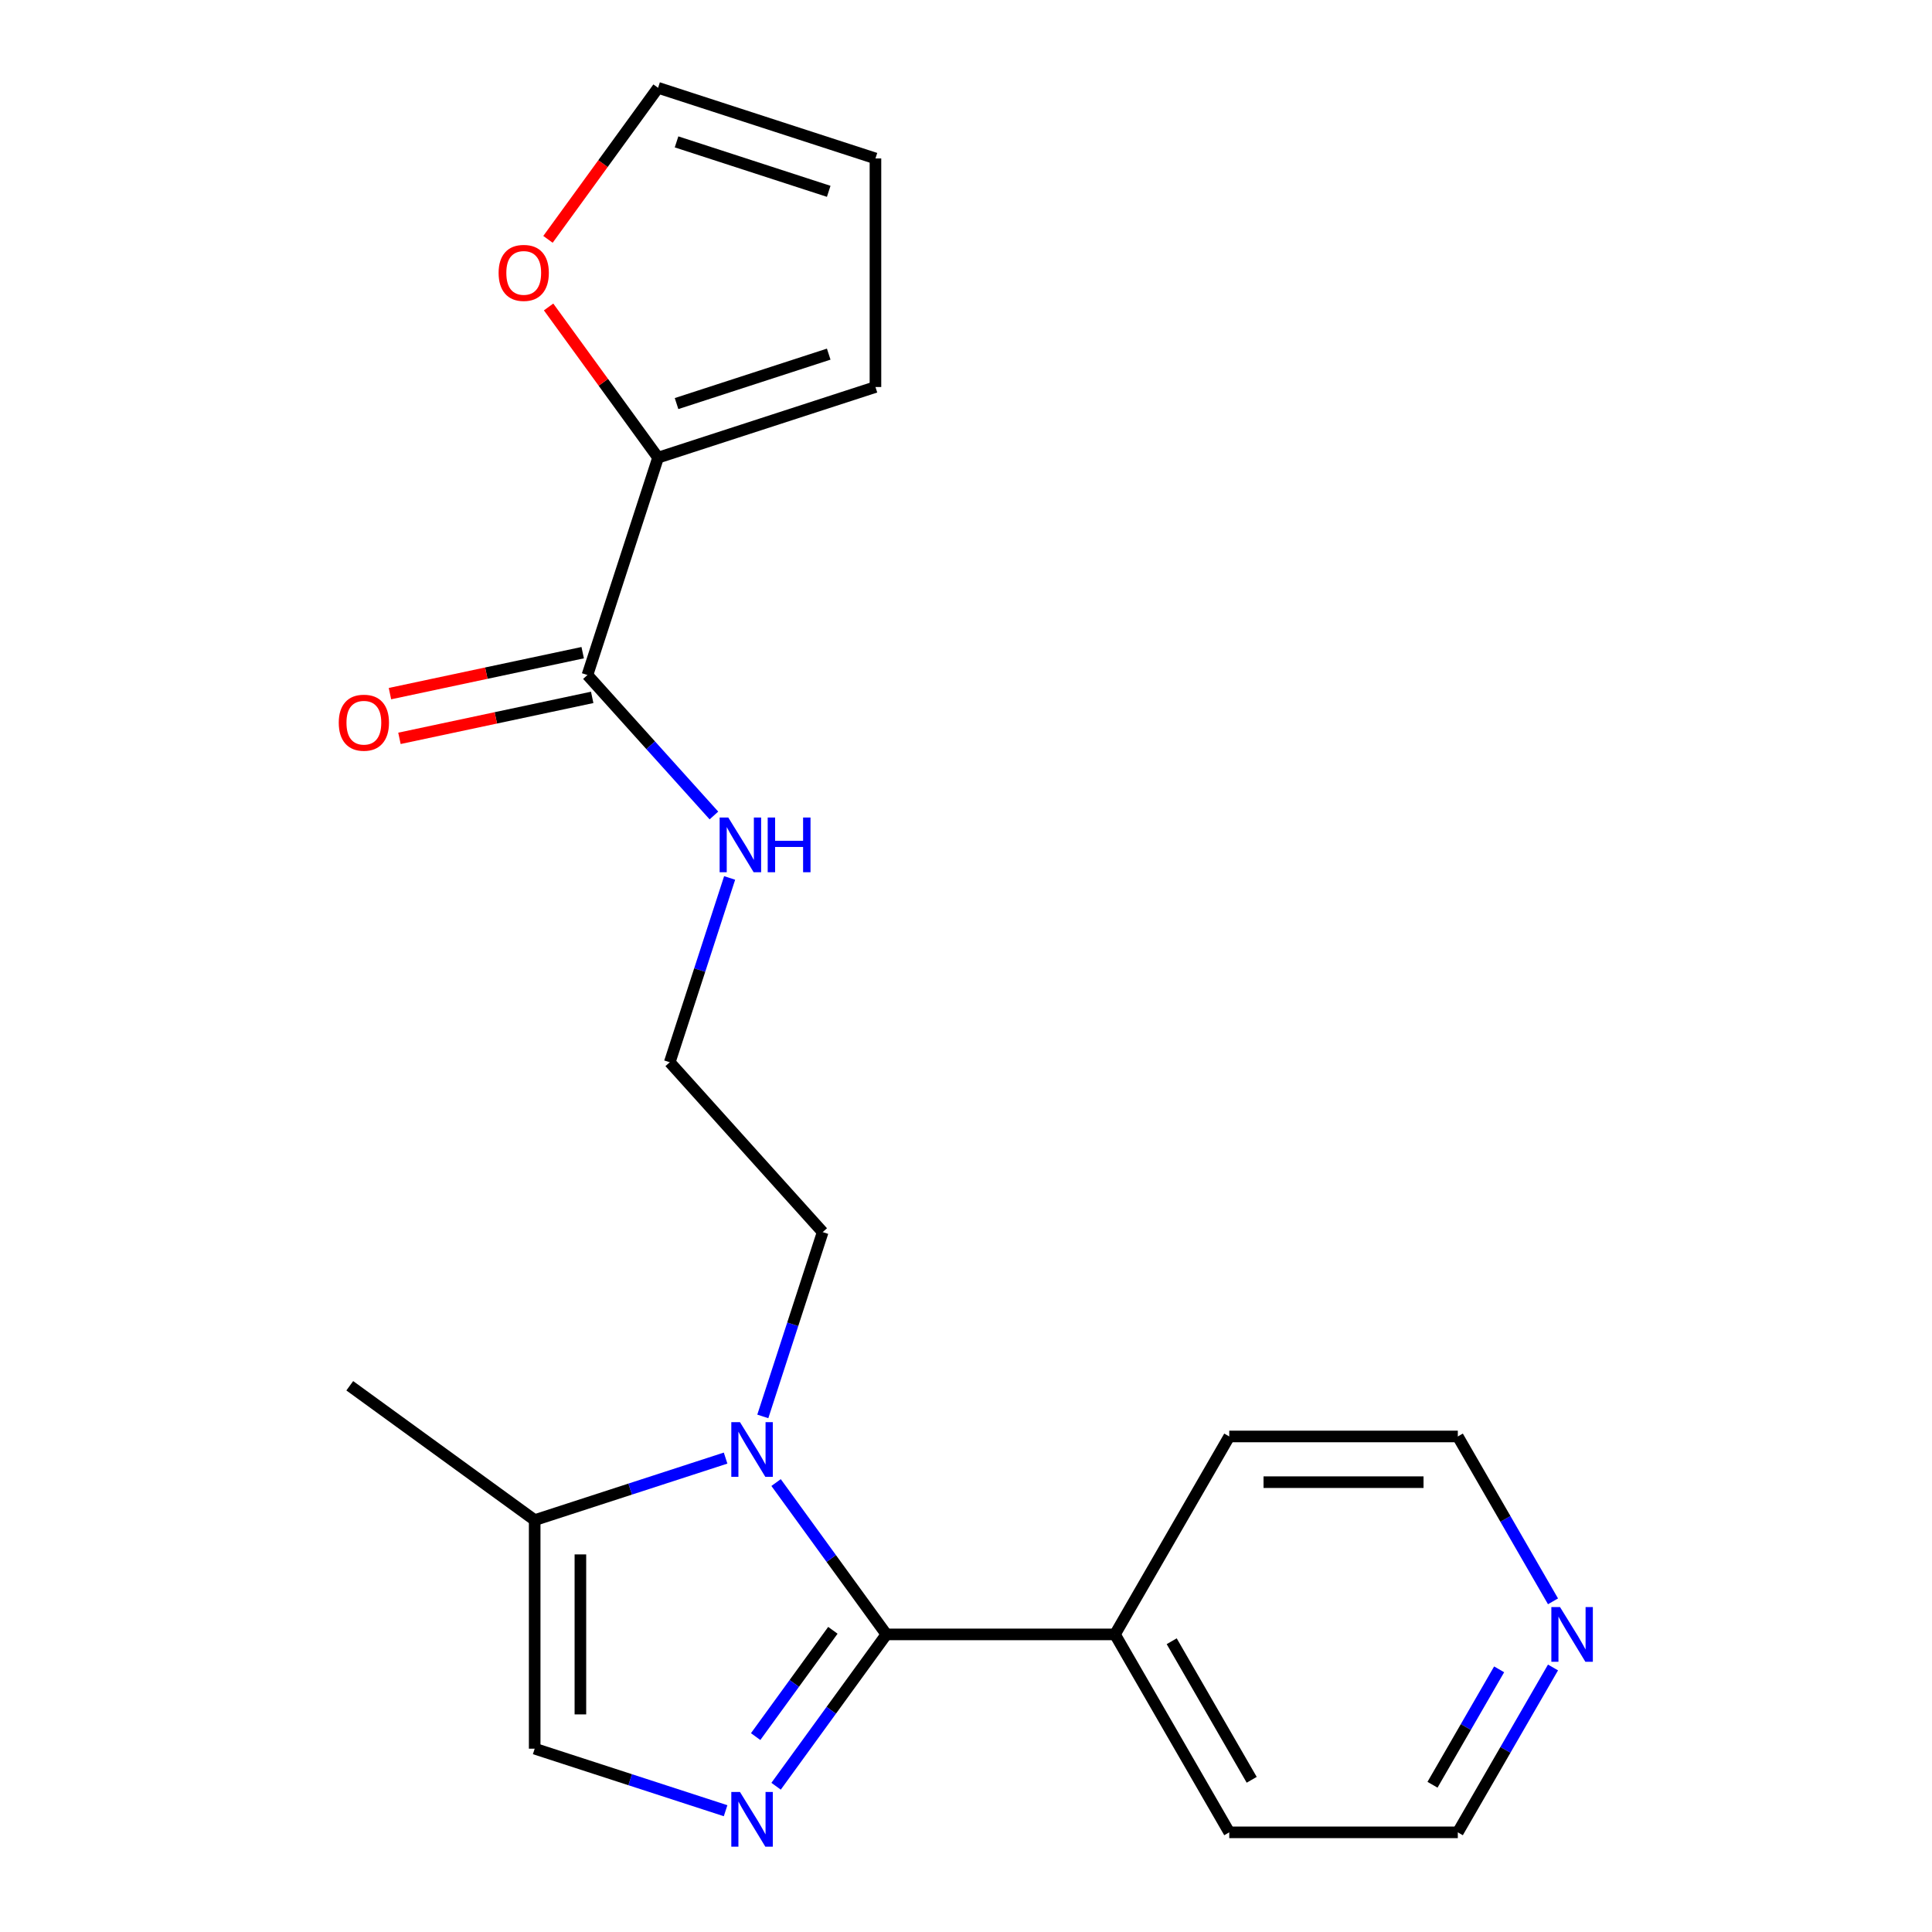 <?xml version='1.0' encoding='iso-8859-1'?>
<svg version='1.1' baseProfile='full'
              xmlns='http://www.w3.org/2000/svg'
                      xmlns:rdkit='http://www.rdkit.org/xml'
                      xmlns:xlink='http://www.w3.org/1999/xlink'
                  xml:space='preserve'
width='1000px' height='1000px' viewBox='0 0 1000 1000'>
<!-- END OF HEADER -->
<rect style='opacity:1.0;fill:#FFFFFF;stroke:none' width='1000' height='1000' x='0' y='0'> </rect>
<path class='bond-0' d='M 458.802,845.964 L 430.251,885.26' style='fill:none;fill-rule:evenodd;stroke:#000000;stroke-width:6px;stroke-linecap:butt;stroke-linejoin:miter;stroke-opacity:1' />
<path class='bond-0' d='M 430.251,885.26 L 401.701,924.556' style='fill:none;fill-rule:evenodd;stroke:#0000FF;stroke-width:6px;stroke-linecap:butt;stroke-linejoin:miter;stroke-opacity:1' />
<path class='bond-0' d='M 431.095,843.845 L 411.109,871.352' style='fill:none;fill-rule:evenodd;stroke:#000000;stroke-width:6px;stroke-linecap:butt;stroke-linejoin:miter;stroke-opacity:1' />
<path class='bond-0' d='M 411.109,871.352 L 391.124,898.86' style='fill:none;fill-rule:evenodd;stroke:#0000FF;stroke-width:6px;stroke-linecap:butt;stroke-linejoin:miter;stroke-opacity:1' />
<path class='bond-1' d='M 458.802,845.964 L 430.251,806.667' style='fill:none;fill-rule:evenodd;stroke:#000000;stroke-width:6px;stroke-linecap:butt;stroke-linejoin:miter;stroke-opacity:1' />
<path class='bond-1' d='M 430.251,806.667 L 401.701,767.371' style='fill:none;fill-rule:evenodd;stroke:#0000FF;stroke-width:6px;stroke-linecap:butt;stroke-linejoin:miter;stroke-opacity:1' />
<path class='bond-7' d='M 458.802,845.964 L 577.106,845.964' style='fill:none;fill-rule:evenodd;stroke:#000000;stroke-width:6px;stroke-linecap:butt;stroke-linejoin:miter;stroke-opacity:1' />
<path class='bond-2' d='M 375.567,937.223 L 326.158,921.17' style='fill:none;fill-rule:evenodd;stroke:#0000FF;stroke-width:6px;stroke-linecap:butt;stroke-linejoin:miter;stroke-opacity:1' />
<path class='bond-2' d='M 326.158,921.17 L 276.75,905.116' style='fill:none;fill-rule:evenodd;stroke:#000000;stroke-width:6px;stroke-linecap:butt;stroke-linejoin:miter;stroke-opacity:1' />
<path class='bond-3' d='M 375.567,754.704 L 326.158,770.758' style='fill:none;fill-rule:evenodd;stroke:#0000FF;stroke-width:6px;stroke-linecap:butt;stroke-linejoin:miter;stroke-opacity:1' />
<path class='bond-3' d='M 326.158,770.758 L 276.75,786.811' style='fill:none;fill-rule:evenodd;stroke:#000000;stroke-width:6px;stroke-linecap:butt;stroke-linejoin:miter;stroke-opacity:1' />
<path class='bond-14' d='M 394.826,733.136 L 410.324,685.437' style='fill:none;fill-rule:evenodd;stroke:#0000FF;stroke-width:6px;stroke-linecap:butt;stroke-linejoin:miter;stroke-opacity:1' />
<path class='bond-14' d='M 410.324,685.437 L 425.822,637.739' style='fill:none;fill-rule:evenodd;stroke:#000000;stroke-width:6px;stroke-linecap:butt;stroke-linejoin:miter;stroke-opacity:1' />
<path class='bond-21' d='M 276.75,905.116 L 276.75,786.811' style='fill:none;fill-rule:evenodd;stroke:#000000;stroke-width:6px;stroke-linecap:butt;stroke-linejoin:miter;stroke-opacity:1' />
<path class='bond-21' d='M 300.411,887.37 L 300.411,804.557' style='fill:none;fill-rule:evenodd;stroke:#000000;stroke-width:6px;stroke-linecap:butt;stroke-linejoin:miter;stroke-opacity:1' />
<path class='bond-16' d='M 276.75,786.811 L 181.04,717.274' style='fill:none;fill-rule:evenodd;stroke:#000000;stroke-width:6px;stroke-linecap:butt;stroke-linejoin:miter;stroke-opacity:1' />
<path class='bond-4' d='M 340.616,236.875 L 304.058,349.39' style='fill:none;fill-rule:evenodd;stroke:#000000;stroke-width:6px;stroke-linecap:butt;stroke-linejoin:miter;stroke-opacity:1' />
<path class='bond-6' d='M 340.616,236.875 L 312.284,197.879' style='fill:none;fill-rule:evenodd;stroke:#000000;stroke-width:6px;stroke-linecap:butt;stroke-linejoin:miter;stroke-opacity:1' />
<path class='bond-6' d='M 312.284,197.879 L 283.951,158.883' style='fill:none;fill-rule:evenodd;stroke:#FF0000;stroke-width:6px;stroke-linecap:butt;stroke-linejoin:miter;stroke-opacity:1' />
<path class='bond-8' d='M 340.616,236.875 L 453.131,200.317' style='fill:none;fill-rule:evenodd;stroke:#000000;stroke-width:6px;stroke-linecap:butt;stroke-linejoin:miter;stroke-opacity:1' />
<path class='bond-8' d='M 350.182,208.889 L 428.942,183.298' style='fill:none;fill-rule:evenodd;stroke:#000000;stroke-width:6px;stroke-linecap:butt;stroke-linejoin:miter;stroke-opacity:1' />
<path class='bond-5' d='M 304.058,349.39 L 336.79,385.742' style='fill:none;fill-rule:evenodd;stroke:#000000;stroke-width:6px;stroke-linecap:butt;stroke-linejoin:miter;stroke-opacity:1' />
<path class='bond-5' d='M 336.79,385.742 L 369.522,422.094' style='fill:none;fill-rule:evenodd;stroke:#0000FF;stroke-width:6px;stroke-linecap:butt;stroke-linejoin:miter;stroke-opacity:1' />
<path class='bond-9' d='M 301.598,337.818 L 251.718,348.42' style='fill:none;fill-rule:evenodd;stroke:#000000;stroke-width:6px;stroke-linecap:butt;stroke-linejoin:miter;stroke-opacity:1' />
<path class='bond-9' d='M 251.718,348.42 L 201.837,359.023' style='fill:none;fill-rule:evenodd;stroke:#FF0000;stroke-width:6px;stroke-linecap:butt;stroke-linejoin:miter;stroke-opacity:1' />
<path class='bond-9' d='M 306.518,360.962 L 256.637,371.564' style='fill:none;fill-rule:evenodd;stroke:#000000;stroke-width:6px;stroke-linecap:butt;stroke-linejoin:miter;stroke-opacity:1' />
<path class='bond-9' d='M 256.637,371.564 L 206.756,382.167' style='fill:none;fill-rule:evenodd;stroke:#FF0000;stroke-width:6px;stroke-linecap:butt;stroke-linejoin:miter;stroke-opacity:1' />
<path class='bond-10' d='M 283.631,123.887 L 312.124,84.671' style='fill:none;fill-rule:evenodd;stroke:#FF0000;stroke-width:6px;stroke-linecap:butt;stroke-linejoin:miter;stroke-opacity:1' />
<path class='bond-10' d='M 312.124,84.671 L 340.616,45.455' style='fill:none;fill-rule:evenodd;stroke:#000000;stroke-width:6px;stroke-linecap:butt;stroke-linejoin:miter;stroke-opacity:1' />
<path class='bond-19' d='M 577.106,845.964 L 636.259,743.509' style='fill:none;fill-rule:evenodd;stroke:#000000;stroke-width:6px;stroke-linecap:butt;stroke-linejoin:miter;stroke-opacity:1' />
<path class='bond-20' d='M 577.106,845.964 L 636.259,948.418' style='fill:none;fill-rule:evenodd;stroke:#000000;stroke-width:6px;stroke-linecap:butt;stroke-linejoin:miter;stroke-opacity:1' />
<path class='bond-20' d='M 606.47,849.501 L 647.877,921.22' style='fill:none;fill-rule:evenodd;stroke:#000000;stroke-width:6px;stroke-linecap:butt;stroke-linejoin:miter;stroke-opacity:1' />
<path class='bond-12' d='M 453.131,200.317 L 453.131,82.013' style='fill:none;fill-rule:evenodd;stroke:#000000;stroke-width:6px;stroke-linecap:butt;stroke-linejoin:miter;stroke-opacity:1' />
<path class='bond-23' d='M 340.616,45.455 L 453.131,82.013' style='fill:none;fill-rule:evenodd;stroke:#000000;stroke-width:6px;stroke-linecap:butt;stroke-linejoin:miter;stroke-opacity:1' />
<path class='bond-23' d='M 350.182,73.441 L 428.942,99.032' style='fill:none;fill-rule:evenodd;stroke:#000000;stroke-width:6px;stroke-linecap:butt;stroke-linejoin:miter;stroke-opacity:1' />
<path class='bond-11' d='M 803.833,863.081 L 779.198,905.75' style='fill:none;fill-rule:evenodd;stroke:#0000FF;stroke-width:6px;stroke-linecap:butt;stroke-linejoin:miter;stroke-opacity:1' />
<path class='bond-11' d='M 779.198,905.75 L 754.563,948.418' style='fill:none;fill-rule:evenodd;stroke:#000000;stroke-width:6px;stroke-linecap:butt;stroke-linejoin:miter;stroke-opacity:1' />
<path class='bond-11' d='M 775.951,864.051 L 758.707,893.919' style='fill:none;fill-rule:evenodd;stroke:#0000FF;stroke-width:6px;stroke-linecap:butt;stroke-linejoin:miter;stroke-opacity:1' />
<path class='bond-11' d='M 758.707,893.919 L 741.463,923.787' style='fill:none;fill-rule:evenodd;stroke:#000000;stroke-width:6px;stroke-linecap:butt;stroke-linejoin:miter;stroke-opacity:1' />
<path class='bond-22' d='M 803.833,828.846 L 779.198,786.177' style='fill:none;fill-rule:evenodd;stroke:#0000FF;stroke-width:6px;stroke-linecap:butt;stroke-linejoin:miter;stroke-opacity:1' />
<path class='bond-22' d='M 779.198,786.177 L 754.563,743.509' style='fill:none;fill-rule:evenodd;stroke:#000000;stroke-width:6px;stroke-linecap:butt;stroke-linejoin:miter;stroke-opacity:1' />
<path class='bond-13' d='M 377.657,454.425 L 362.159,502.123' style='fill:none;fill-rule:evenodd;stroke:#0000FF;stroke-width:6px;stroke-linecap:butt;stroke-linejoin:miter;stroke-opacity:1' />
<path class='bond-13' d='M 362.159,502.123 L 346.661,549.821' style='fill:none;fill-rule:evenodd;stroke:#000000;stroke-width:6px;stroke-linecap:butt;stroke-linejoin:miter;stroke-opacity:1' />
<path class='bond-15' d='M 425.822,637.739 L 346.661,549.821' style='fill:none;fill-rule:evenodd;stroke:#000000;stroke-width:6px;stroke-linecap:butt;stroke-linejoin:miter;stroke-opacity:1' />
<path class='bond-17' d='M 754.563,743.509 L 636.259,743.509' style='fill:none;fill-rule:evenodd;stroke:#000000;stroke-width:6px;stroke-linecap:butt;stroke-linejoin:miter;stroke-opacity:1' />
<path class='bond-17' d='M 736.818,767.17 L 654.004,767.17' style='fill:none;fill-rule:evenodd;stroke:#000000;stroke-width:6px;stroke-linecap:butt;stroke-linejoin:miter;stroke-opacity:1' />
<path class='bond-18' d='M 754.563,948.418 L 636.259,948.418' style='fill:none;fill-rule:evenodd;stroke:#000000;stroke-width:6px;stroke-linecap:butt;stroke-linejoin:miter;stroke-opacity:1' />
<path  class='atom-1' d='M 383.004 927.514
L 392.284 942.514
Q 393.204 943.994, 394.684 946.674
Q 396.164 949.354, 396.244 949.514
L 396.244 927.514
L 400.004 927.514
L 400.004 955.834
L 396.124 955.834
L 386.164 939.434
Q 385.004 937.514, 383.764 935.314
Q 382.564 933.114, 382.204 932.434
L 382.204 955.834
L 378.524 955.834
L 378.524 927.514
L 383.004 927.514
' fill='#0000FF'/>
<path  class='atom-2' d='M 383.004 736.093
L 392.284 751.093
Q 393.204 752.573, 394.684 755.253
Q 396.164 757.933, 396.244 758.093
L 396.244 736.093
L 400.004 736.093
L 400.004 764.413
L 396.124 764.413
L 386.164 748.013
Q 385.004 746.093, 383.764 743.893
Q 382.564 741.693, 382.204 741.013
L 382.204 764.413
L 378.524 764.413
L 378.524 736.093
L 383.004 736.093
' fill='#0000FF'/>
<path  class='atom-7' d='M 258.079 141.245
Q 258.079 134.445, 261.439 130.645
Q 264.799 126.845, 271.079 126.845
Q 277.359 126.845, 280.719 130.645
Q 284.079 134.445, 284.079 141.245
Q 284.079 148.125, 280.679 152.045
Q 277.279 155.925, 271.079 155.925
Q 264.839 155.925, 261.439 152.045
Q 258.079 148.165, 258.079 141.245
M 271.079 152.725
Q 275.399 152.725, 277.719 149.845
Q 280.079 146.925, 280.079 141.245
Q 280.079 135.685, 277.719 132.885
Q 275.399 130.045, 271.079 130.045
Q 266.759 130.045, 264.399 132.845
Q 262.079 135.645, 262.079 141.245
Q 262.079 146.965, 264.399 149.845
Q 266.759 152.725, 271.079 152.725
' fill='#FF0000'/>
<path  class='atom-10' d='M 175.339 374.067
Q 175.339 367.267, 178.699 363.467
Q 182.059 359.667, 188.339 359.667
Q 194.619 359.667, 197.979 363.467
Q 201.339 367.267, 201.339 374.067
Q 201.339 380.947, 197.939 384.867
Q 194.539 388.747, 188.339 388.747
Q 182.099 388.747, 178.699 384.867
Q 175.339 380.987, 175.339 374.067
M 188.339 385.547
Q 192.659 385.547, 194.979 382.667
Q 197.339 379.747, 197.339 374.067
Q 197.339 368.507, 194.979 365.707
Q 192.659 362.867, 188.339 362.867
Q 184.019 362.867, 181.659 365.667
Q 179.339 368.467, 179.339 374.067
Q 179.339 379.787, 181.659 382.667
Q 184.019 385.547, 188.339 385.547
' fill='#FF0000'/>
<path  class='atom-12' d='M 807.456 831.804
L 816.736 846.804
Q 817.656 848.284, 819.136 850.964
Q 820.616 853.644, 820.696 853.804
L 820.696 831.804
L 824.456 831.804
L 824.456 860.124
L 820.576 860.124
L 810.616 843.724
Q 809.456 841.804, 808.216 839.604
Q 807.016 837.404, 806.656 836.724
L 806.656 860.124
L 802.976 860.124
L 802.976 831.804
L 807.456 831.804
' fill='#0000FF'/>
<path  class='atom-14' d='M 376.959 423.147
L 386.239 438.147
Q 387.159 439.627, 388.639 442.307
Q 390.119 444.987, 390.199 445.147
L 390.199 423.147
L 393.959 423.147
L 393.959 451.467
L 390.079 451.467
L 380.119 435.067
Q 378.959 433.147, 377.719 430.947
Q 376.519 428.747, 376.159 428.067
L 376.159 451.467
L 372.479 451.467
L 372.479 423.147
L 376.959 423.147
' fill='#0000FF'/>
<path  class='atom-14' d='M 397.359 423.147
L 401.199 423.147
L 401.199 435.187
L 415.679 435.187
L 415.679 423.147
L 419.519 423.147
L 419.519 451.467
L 415.679 451.467
L 415.679 438.387
L 401.199 438.387
L 401.199 451.467
L 397.359 451.467
L 397.359 423.147
' fill='#0000FF'/>
</svg>
